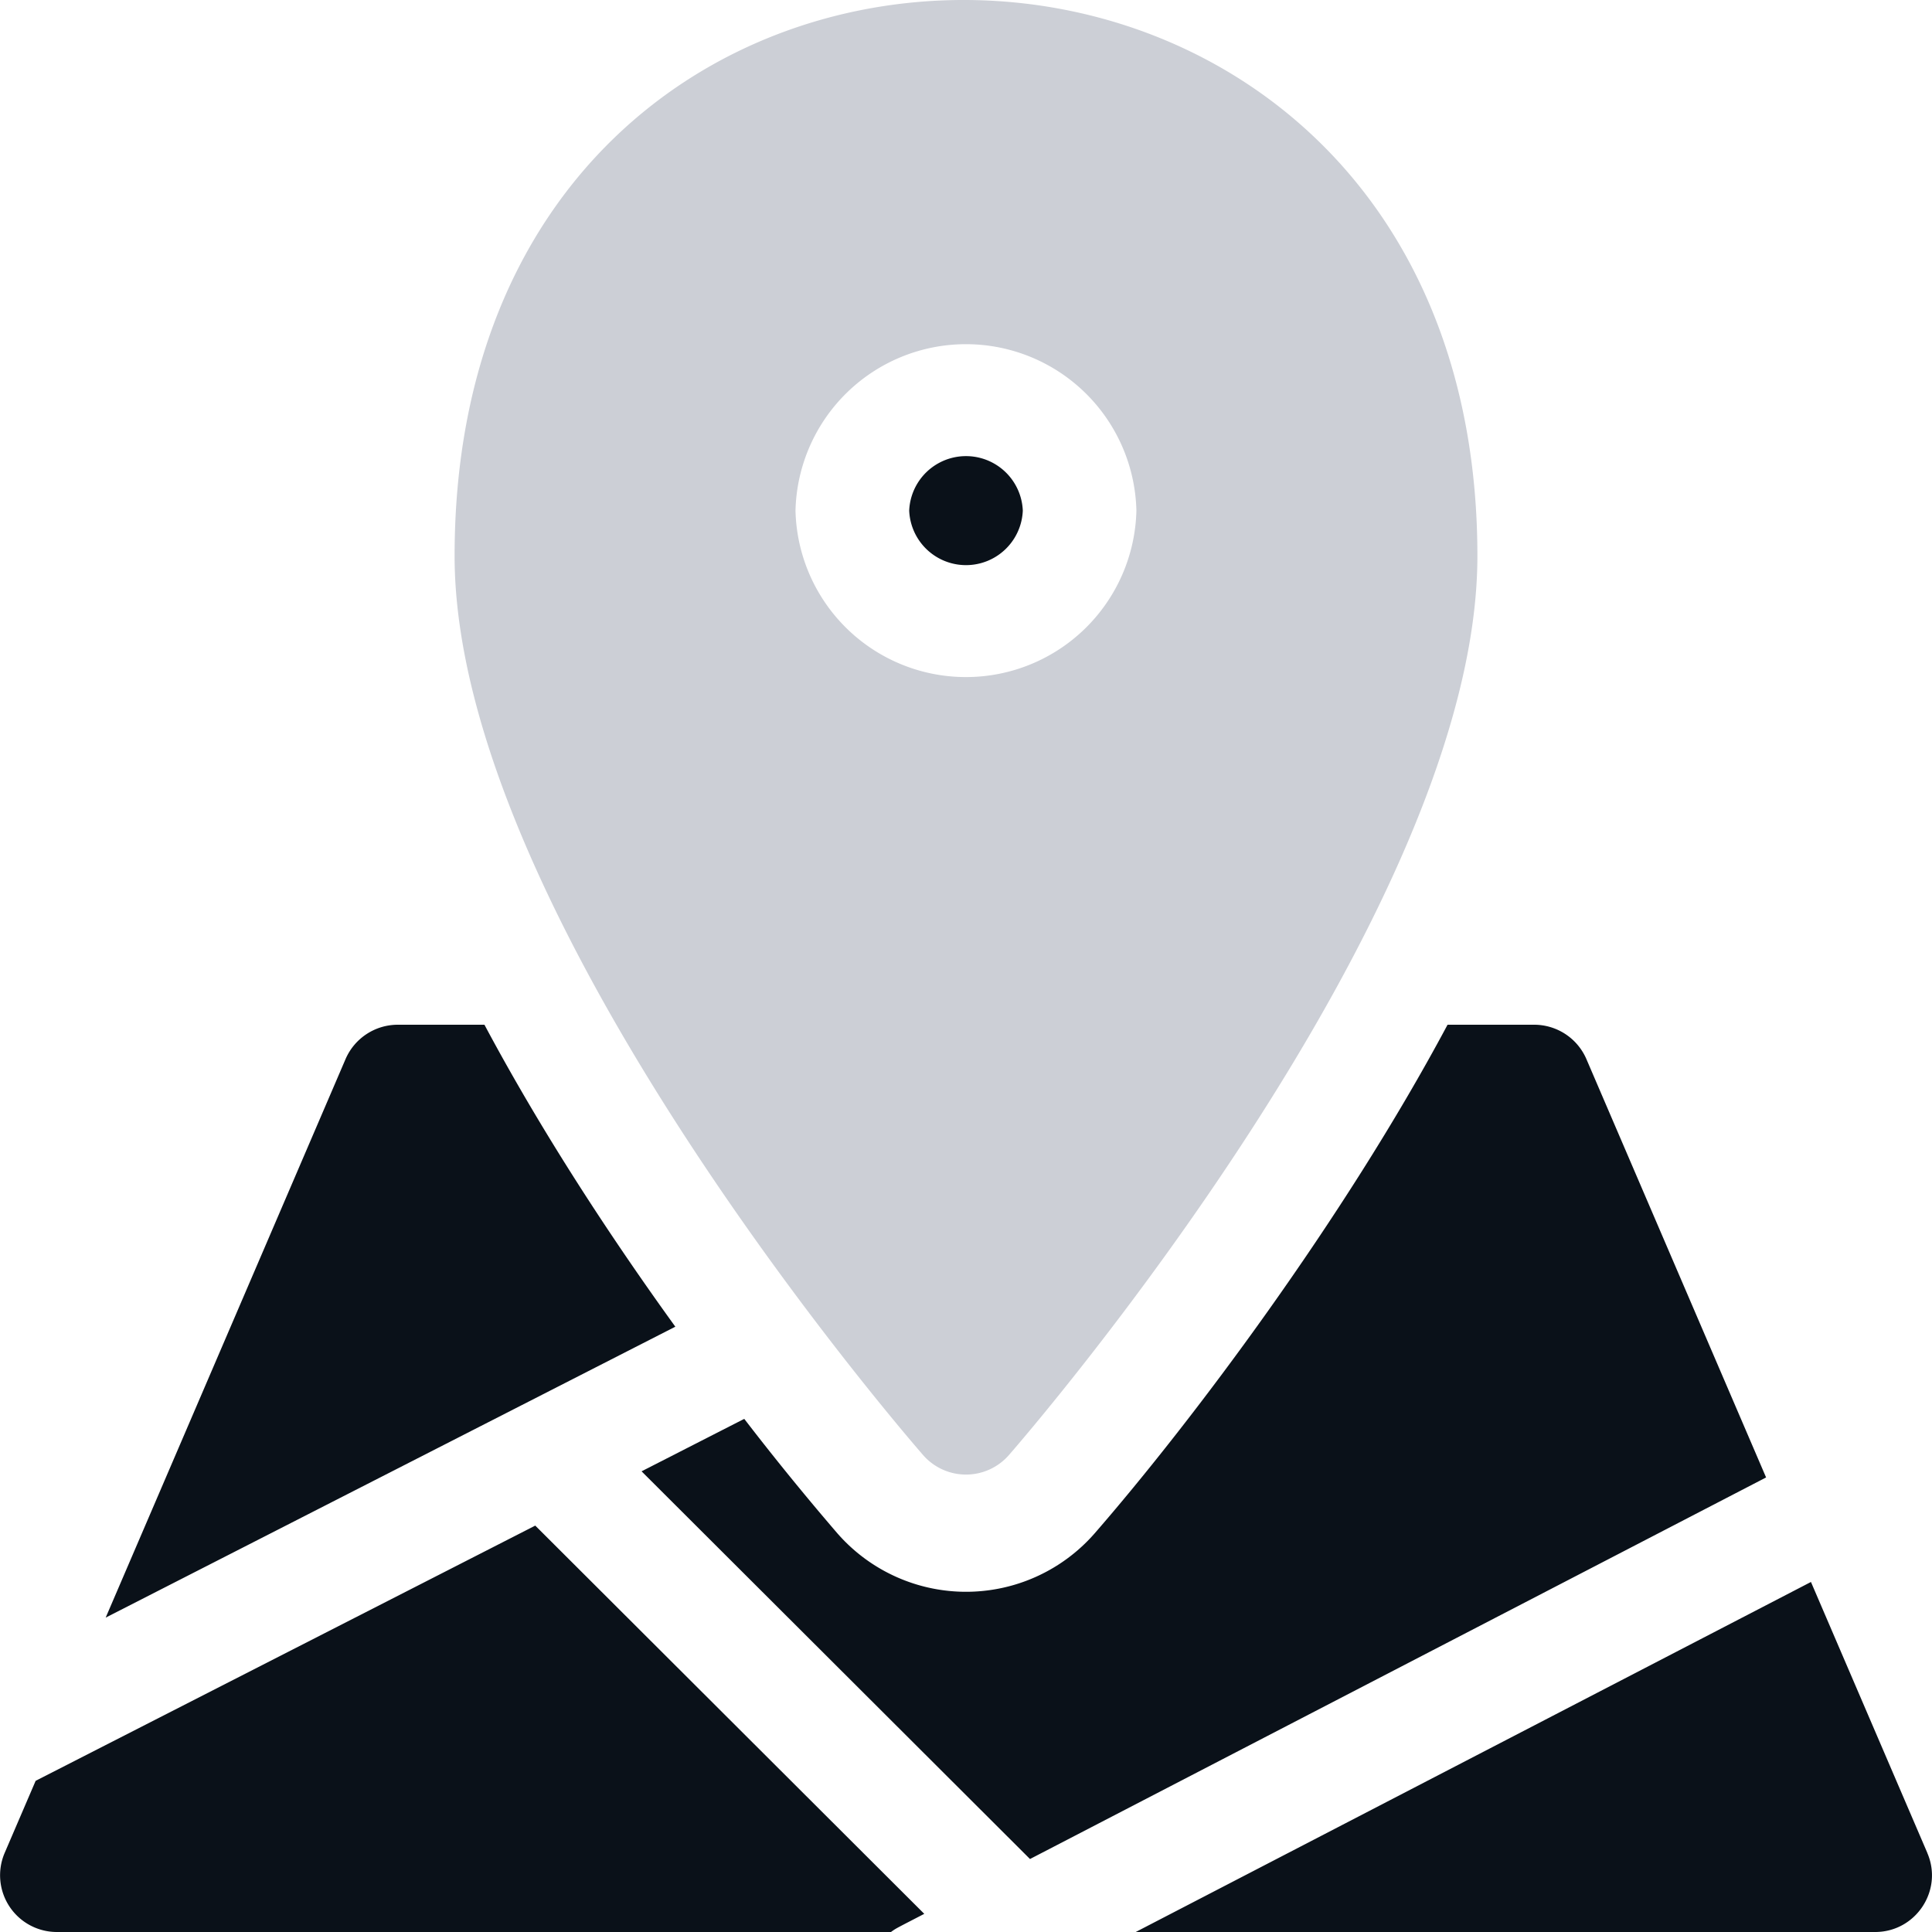 <svg xmlns="http://www.w3.org/2000/svg" width="40" height="40" fill="none"><g clip-path="url(#a)"><path fill="#0A1119" d="M10.03 21.216H8.236c-.47 0-.896.28-1.082.712L2.188 33.491l11.794-6.023c-1.412-1.954-2.809-4.108-3.952-6.252Zm22.815.712a1.178 1.178 0 0 0-1.08-.712H29.97c-2.16 4.047-5.305 8.229-7.306 10.53a3.536 3.536 0 0 1-5.327 0 55.707 55.707 0 0 1-1.928-2.37l-2.126 1.086 8.042 8.027 15.24-7.9-3.72-8.661ZM.738 36.87l-.642 1.494A1.175 1.175 0 0 0 1.177 40h17.27c.108-.08.11-.075.689-.376l-8.054-8.038L.738 36.87Zm39.166 1.494-2.41-5.611L23.514 40h15.309c.842 0 1.413-.862 1.08-1.636ZM21.176 10.572a1.177 1.177 0 0 0-2.352 0 1.177 1.177 0 0 0 2.352 0Z"/><path fill="#CCCFD6" d="M20.888 30.126c.396-.454 9.7-11.217 9.7-18.615 0-15.255-21.176-15.441-21.176 0 0 7.398 9.304 18.16 9.7 18.615a1.179 1.179 0 0 0 1.776 0ZM16.47 10.572a3.53 3.53 0 0 1 7.058 0 3.53 3.53 0 0 1-7.058 0Z"/></g><defs><clipPath id="a"><path fill="#fff" d="M0 0h40v40H0z"/></clipPath></defs></svg>